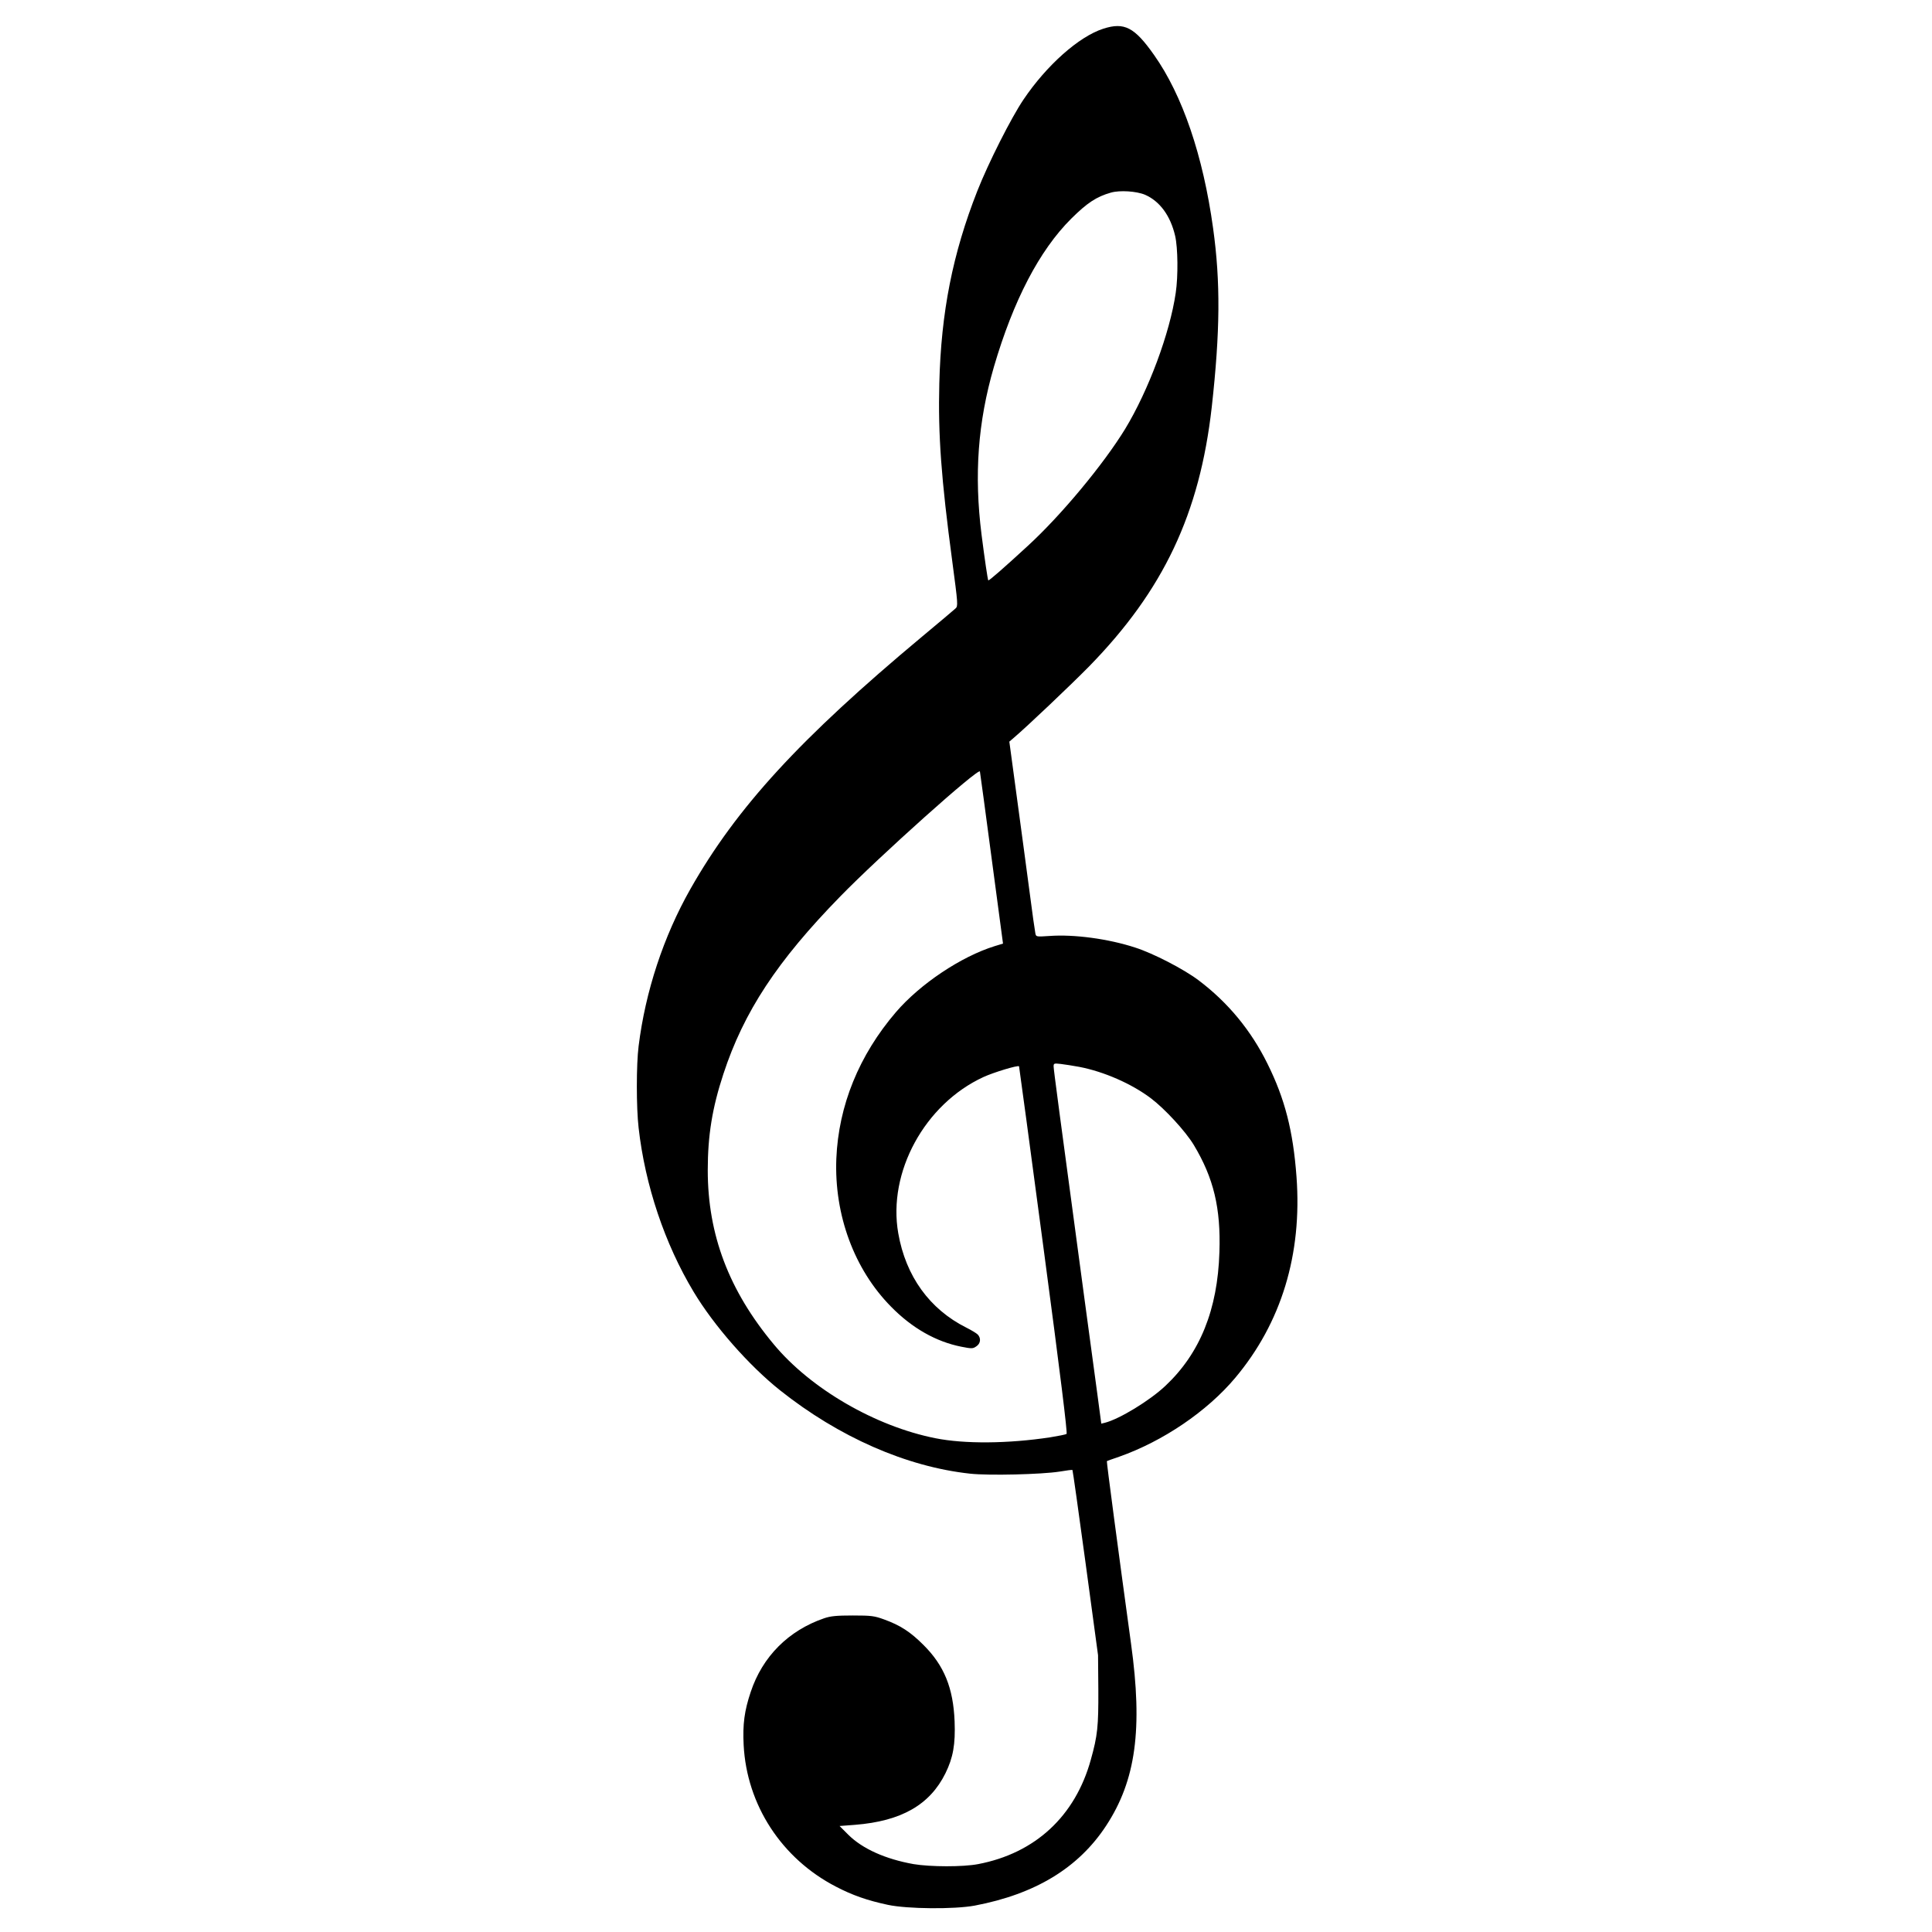 <?xml version="1.0" encoding="UTF-8" standalone="no"?>
<svg
   version="1.0"
   width="1024pt"
   height="1024pt"
   viewBox="0 0 1024 1024"
   preserveAspectRatio="xMidYMid meet"
   id="svg4"
   sodipodi:docname="joomla-favicon-pinned.svg"
   inkscape:version="1.4 (86a8ad7, 2024-10-11)"
   xml:space="preserve"
   xmlns:inkscape="http://www.inkscape.org/namespaces/inkscape"
   xmlns:sodipodi="http://sodipodi.sourceforge.net/DTD/sodipodi-0.dtd"
   xmlns="http://www.w3.org/2000/svg"
   xmlns:svg="http://www.w3.org/2000/svg"><defs
     id="defs4"><style
       type="text/css"
       id="style1">
   <![CDATA[
    .fil0 {fill:#898989}
    .fil1 {fill:#8B7032}
    .fil2 {fill:#866B32}
   ]]>
  </style></defs><sodipodi:namedview
     id="namedview4"
     pagecolor="#ffffff"
     bordercolor="#000000"
     borderopacity="0.25"
     inkscape:showpageshadow="2"
     inkscape:pageopacity="0.0"
     inkscape:pagecheckerboard="0"
     inkscape:deskcolor="#d1d1d1"
     inkscape:document-units="pt"
     inkscape:zoom="0.2208252"
     inkscape:cx="484.54615"
     inkscape:cy="781.16085"
     inkscape:window-width="1920"
     inkscape:window-height="1009"
     inkscape:window-x="-8"
     inkscape:window-y="-8"
     inkscape:window-maximized="1"
     inkscape:current-layer="svg4" /><g
     style="clip-rule:evenodd;fill-rule:evenodd;stroke-width:0.076;image-rendering:optimizeQuality;shape-rendering:geometricPrecision;text-rendering:geometricPrecision"
     id="g1"
     transform="matrix(0.372,0,0,0.372,-3.072,-3.072)"><g
       id="Layer_x0020_1"
       inkscape:label="Layer 1"
       inkscape:groupmode="layer"
       style="stroke-width:0.076">
  
 <path
   d="m 1580.282,49.147 c -34.795,11.109 -80.909,52.192 -113.817,101.031 -17.398,25.782 -49.887,89.922 -65.817,130.376 -35.005,89.083 -51.563,172.298 -54.079,273.957 -1.887,73.363 2.725,136.035 18.445,253.416 8.175,61.415 8.384,63.93 4.611,67.284 -2.096,1.886 -23.476,20.122 -47.79,40.245 -173.765,145.049 -263.896,243.145 -329.922,359.477 -38.358,67.703 -64.14,146.097 -73.782,223.861 -3.354,26.41 -3.354,87.406 0,116.332 9.223,81.956 37.31,165.38 78.393,233.713 28.926,48.21 78.603,104.804 123.04,140.227 83.843,66.655 180.053,108.996 270.813,118.848 26.62,2.934 102.289,1.048 127.442,-2.935 9.852,-1.677 18.236,-2.725 18.445,-2.306 0.419,0.21 8.803,59.738 18.655,132.262 l 17.817,131.634 0.419,49.258 c 0.21,52.192 -1.048,65.188 -10.69,99.564 -22.218,80.489 -79.232,133.31 -160.559,148.821 -21.59,4.192 -68.332,3.983 -92.018,0 -40.035,-7.127 -72.734,-21.799 -92.856,-41.712 l -12.576,-12.576 22.009,-1.677 c 66.026,-5.24 106.69,-28.507 128.909,-73.572 10.9,-22.219 14.253,-41.083 12.996,-73.782 -1.887,-47.581 -14.882,-79.651 -44.437,-108.996 -18.655,-18.655 -32.908,-27.878 -55.965,-36.262 -13.834,-5.031 -18.026,-5.659 -44.647,-5.659 -23.266,0 -31.651,0.839 -40.873,3.982 -50.725,17.398 -87.826,54.498 -104.594,105.014 -9.013,26.83 -11.528,45.904 -10.061,75.459 4.402,85.52 54.079,161.817 131.424,201.852 23.267,12.157 44.646,19.703 74.201,25.991 27.668,5.869 94.323,6.498 123.669,1.048 86.149,-16.349 147.773,-53.659 187.18,-113.817 42.341,-64.559 52.402,-137.503 35.424,-259.704 -18.026,-131.424 -35.005,-259.284 -34.376,-259.704 0.419,-0.419 8.175,-3.144 17.397,-6.288 62.463,-22.009 125.345,-64.559 165.59,-112.559 65.607,-78.184 95.371,-175.861 87.197,-286.324 -4.821,-65.397 -16.559,-111.092 -41.293,-160.978 -23.686,-48 -56.594,-87.616 -98.306,-119.057 -21.17,-15.93 -64.559,-38.358 -90.131,-46.533 -38.358,-12.576 -87.406,-19.075 -121.992,-16.559 -19.074,1.258 -19.284,1.258 -20.332,-3.563 -0.629,-2.725 -4.612,-30.603 -8.594,-61.625 -4.192,-31.232 -12.157,-91.389 -18.026,-134.149 l -10.48,-77.555 5.869,-5.031 c 19.074,-16.14 81.537,-75.459 107.738,-102.079 106.062,-108.577 157.625,-217.573 174.813,-369.748 11.948,-107.319 12.576,-177.957 1.887,-254.673 C 1722.396,230.039 1693.051,143.89 1652.597,86.667 1624.719,47.051 1610.256,39.506 1580.282,49.147 Z m 59.529,236.647 c 20.961,9.223 36.053,29.764 42.76,58.481 3.982,17.188 4.402,57.642 0.838,81.328 -8.384,57.432 -38.777,138.97 -72.105,193.887 -30.812,50.306 -90.97,122.83 -138.76,166.638 -34.376,31.651 -55.337,49.887 -56.175,49.048 -0.838,-0.839 -5.24,-30.812 -9.642,-65.398 -10.69,-85.101 -5.24,-159.93 17.607,-238.743 27.668,-94.533 64.769,-166.009 110.254,-211.284 22.638,-22.428 35.843,-31.232 56.594,-37.101 12.576,-3.563 36.262,-2.096 48.629,3.144 z m -218.621,945.959 16.14,120.944 -11.738,3.563 c -48,14.882 -106.271,53.869 -140.856,94.114 -52.612,61.415 -81.747,133.101 -84.891,208.769 -3.144,80.28 25.572,157.834 77.974,210.865 29.974,30.602 64.14,49.886 99.983,57.013 14.882,2.934 16.559,2.934 21.38,-0.419 6.288,-3.983 7.127,-11.738 2.096,-16.978 -1.887,-1.886 -9.223,-6.288 -16.349,-9.851 -52.192,-26.201 -86.149,-73.153 -96.839,-134.359 -15.301,-86.987 37.729,-184.035 121.363,-222.603 14.044,-6.498 49.048,-17.188 50.725,-15.302 0.21,0.21 16.14,118.009 35.214,261.591 23.686,177.747 33.956,261.381 32.489,262.219 -1.258,0.838 -11.738,2.934 -23.476,4.821 -59.529,9.013 -121.782,9.642 -163.494,1.258 -85.52,-16.978 -177.747,-70.428 -230.359,-133.939 -63.93,-76.716 -93.904,-156.158 -93.904,-247.966 0,-49.677 6.498,-89.083 22.218,-136.874 29.135,-88.874 76.716,-161.188 166.638,-253.206 55.546,-57.013 197.451,-184.035 198.918,-177.957 0.419,1.887 7.965,57.852 16.769,124.297 z m 124.926,296.595 c 34.795,6.708 74.411,23.895 102.079,44.856 19.913,15.092 49.258,46.952 60.996,66.445 28.297,47.162 38.568,89.922 36.472,152.595 -2.515,81.957 -27.668,144.21 -76.926,190.533 -22.428,21.17 -65.607,47.371 -86.149,52.612 l -5.24,1.258 -5.659,-42.55 c -3.144,-23.476 -11.319,-84.053 -18.236,-134.778 -36.262,-269.136 -44.018,-327.407 -44.018,-331.599 0,-4.402 0.629,-4.611 10.061,-3.563 5.45,0.629 17.398,2.515 26.62,4.192 z"
   id="path1-0"
   style="fill:#000000;stroke:none;stroke-width:0.269" /></g></g></svg>
